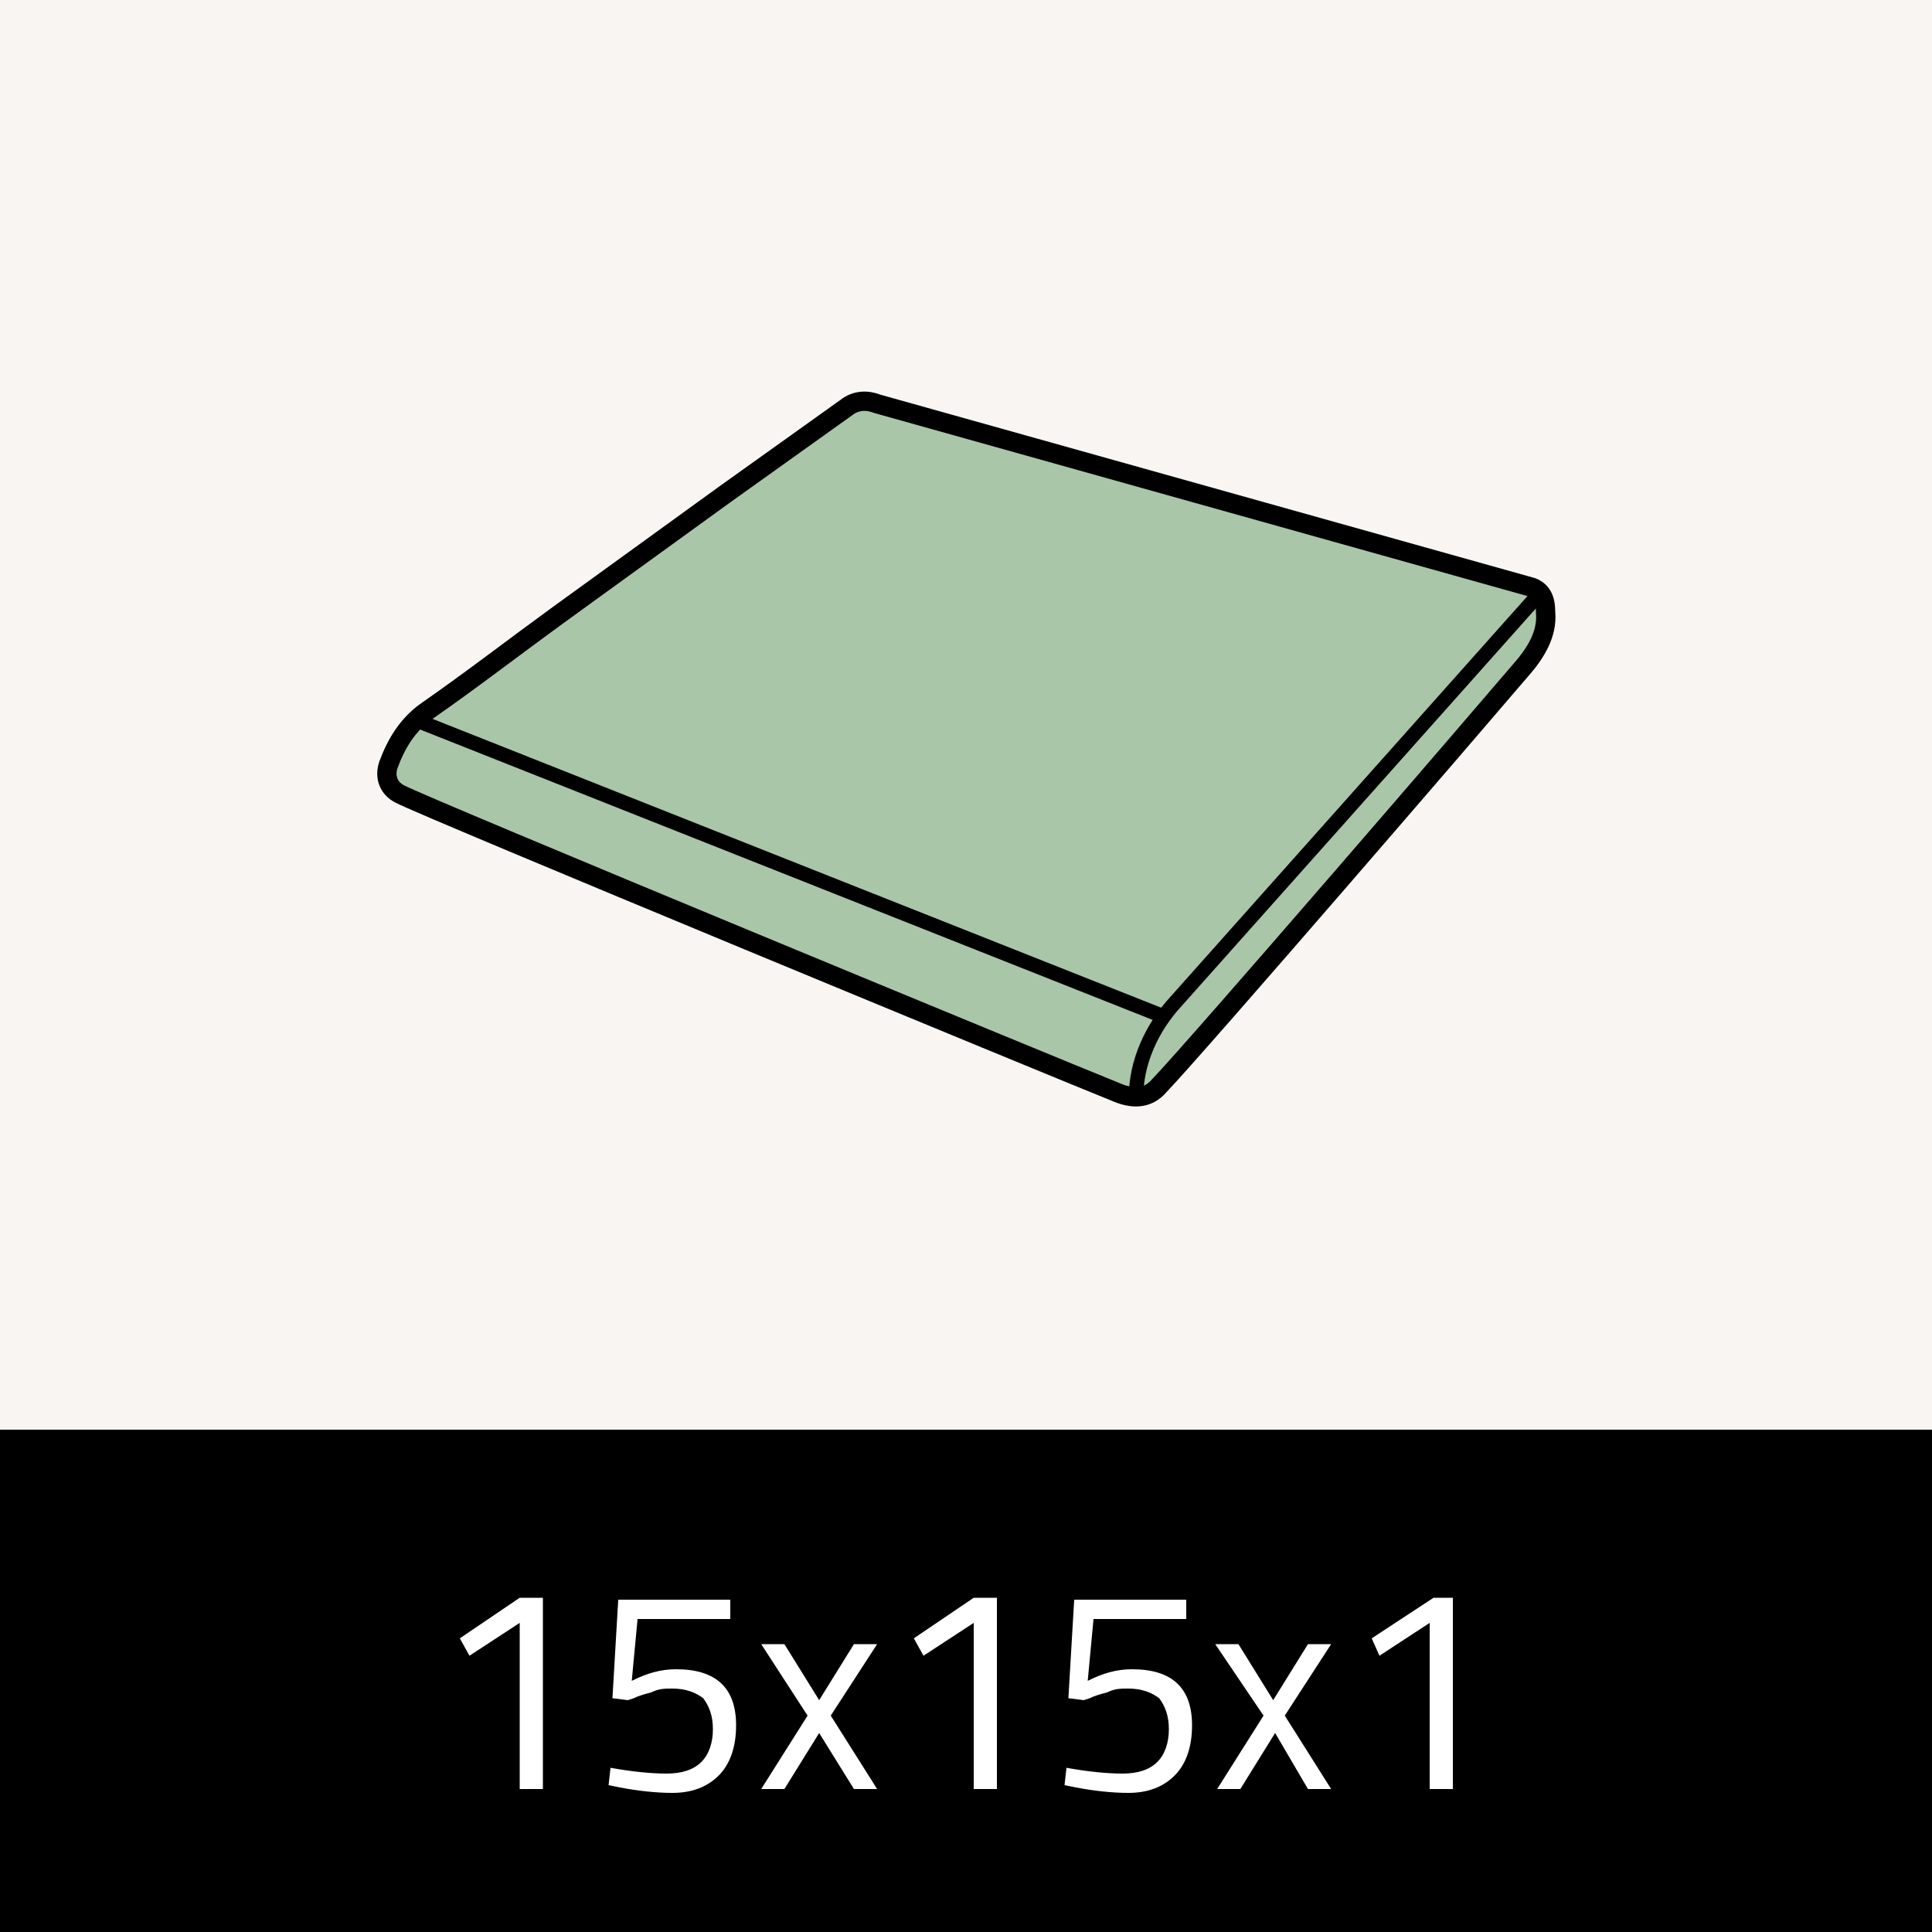 <?xml version="1.0" encoding="UTF-8"?> <!-- Generator: Adobe Illustrator 25.4.1, SVG Export Plug-In . SVG Version: 6.00 Build 0) --> <svg xmlns="http://www.w3.org/2000/svg" xmlns:xlink="http://www.w3.org/1999/xlink" version="1.1" id="Capa_1" x="0px" y="0px" viewBox="0 0 100 100" style="enable-background:new 0 0 100 100;" xml:space="preserve"> <rect y="0" style="fill:#F8F5F2;" width="100" height="100"></rect> <rect y="74" width="100" height="26"></rect> <g> <path style="fill:#A9C6A9;" d="M79.3,30.4c0.5,0.2,0.7,0.6,0.7,1.3c0.1,1.1-0.5,2.1-1.3,3C76.4,37.4,62.1,54,60,56.2 c-0.6,0.7-1.4,0.7-2.3,0.3c-2.5-1-35.7-14.7-37-15.4c-0.6-0.3-0.8-0.9-0.6-1.5c0.4-1.1,1-2.1,2-2.8c2.3-1.6,4.5-3.3,6.7-4.9 c2.9-2.1,5.8-4.2,8.7-6.3c2.1-1.5,4.2-3,6.3-4.5c0.5-0.4,1.1-0.4,1.6-0.2L79.3,30.4z"></path> <path style="fill:none;stroke:#000000;stroke-linecap:round;stroke-linejoin:round;stroke-miterlimit:10;" d="M79.3,30.4 c0.5,0.2,0.7,0.6,0.7,1.3c0.1,1.1-0.5,2.1-1.3,3C76.4,37.4,62.1,54,60,56.2c-0.6,0.7-1.4,0.7-2.3,0.3c-2.5-1-35.7-14.7-37-15.4 c-0.6-0.3-0.8-0.9-0.6-1.5c0.4-1.1,1-2.1,2-2.8c2.3-1.6,4.5-3.3,6.7-4.9c2.9-2.1,5.8-4.2,8.7-6.3c2.1-1.5,4.2-3,6.3-4.5 c0.5-0.4,1.1-0.4,1.6-0.2L79.3,30.4z"></path> <line style="fill:none;stroke:#000000;stroke-width:0.75;stroke-miterlimit:10;" x1="21.6" y1="37.3" x2="60.2" y2="52.6"></line> <path style="fill:none;stroke:#000000;stroke-width:0.75;stroke-miterlimit:10;" d="M79.7,30.7L60.9,51.8c-1.3,1.4-2.1,3.2-2.1,5"></path> </g> <g> <path style="fill:#FFFFFF;" d="M28.1,82.7v9.9h-1.2V84l-2.6,1.7l-0.5-0.9l3.1-2.1H28.1z"></path> <path style="fill:#FFFFFF;" d="M37.8,82.7v1.1H33L32.7,87c0.8-0.4,1.5-0.6,2.3-0.6c2.1,0,3.1,1,3.1,2.9c0,1.1-0.3,2-0.9,2.6 s-1.4,0.9-2.4,0.9c-0.8,0-1.8-0.1-2.8-0.3l-0.5-0.1l0.1-0.9c1.1,0.2,2.1,0.3,2.9,0.3s1.4-0.2,1.8-0.6c0.4-0.4,0.6-1,0.6-1.7 s-0.2-1.2-0.5-1.6c-0.4-0.3-0.9-0.5-1.6-0.5c-0.4,0-0.7,0-1.1,0.2c-0.4,0.1-0.7,0.2-0.9,0.3L32.5,88l-0.8-0.1l0.3-5.1h5.8V82.7z"></path> <path style="fill:#FFFFFF;" d="M39.4,85.1h1.2l1.8,2.9l1.8-2.9h1.2L43,88.8l2.4,3.8h-1.2l-1.8-2.9l-1.8,2.9h-1.2l2.4-3.8L39.4,85.1 z"></path> <path style="fill:#FFFFFF;" d="M51.6,82.7v9.9h-1.2V84l-2.6,1.7l-0.5-0.9l3.1-2.1H51.6z"></path> <path style="fill:#FFFFFF;" d="M61.4,82.7v1.1h-4.8L56.3,87c0.8-0.4,1.5-0.6,2.3-0.6c2.1,0,3.1,1,3.1,2.9c0,1.1-0.3,2-0.9,2.6 s-1.4,0.9-2.4,0.9c-0.8,0-1.8-0.1-2.8-0.3l-0.5-0.1l0.1-0.9c1.1,0.2,2.1,0.3,2.9,0.3s1.4-0.2,1.8-0.6c0.4-0.4,0.6-1,0.6-1.7 s-0.2-1.2-0.5-1.6c-0.4-0.3-0.9-0.5-1.6-0.5c-0.4,0-0.7,0-1.1,0.2c-0.4,0.1-0.7,0.2-0.9,0.3L56.1,88l-0.8-0.1l0.3-5.1h5.8V82.7z"></path> <path style="fill:#FFFFFF;" d="M62.9,85.1h1.2l1.8,2.9l1.8-2.9h1.2l-2.4,3.7l2.4,3.8h-1.2L66,89.7l-1.8,2.9H63l2.4-3.8L62.9,85.1z"></path> <path style="fill:#FFFFFF;" d="M75.2,82.7v9.9H74V84l-2.6,1.7L71,84.8l3.2-2.1C74.2,82.7,75.2,82.7,75.2,82.7z"></path> </g> </svg> 